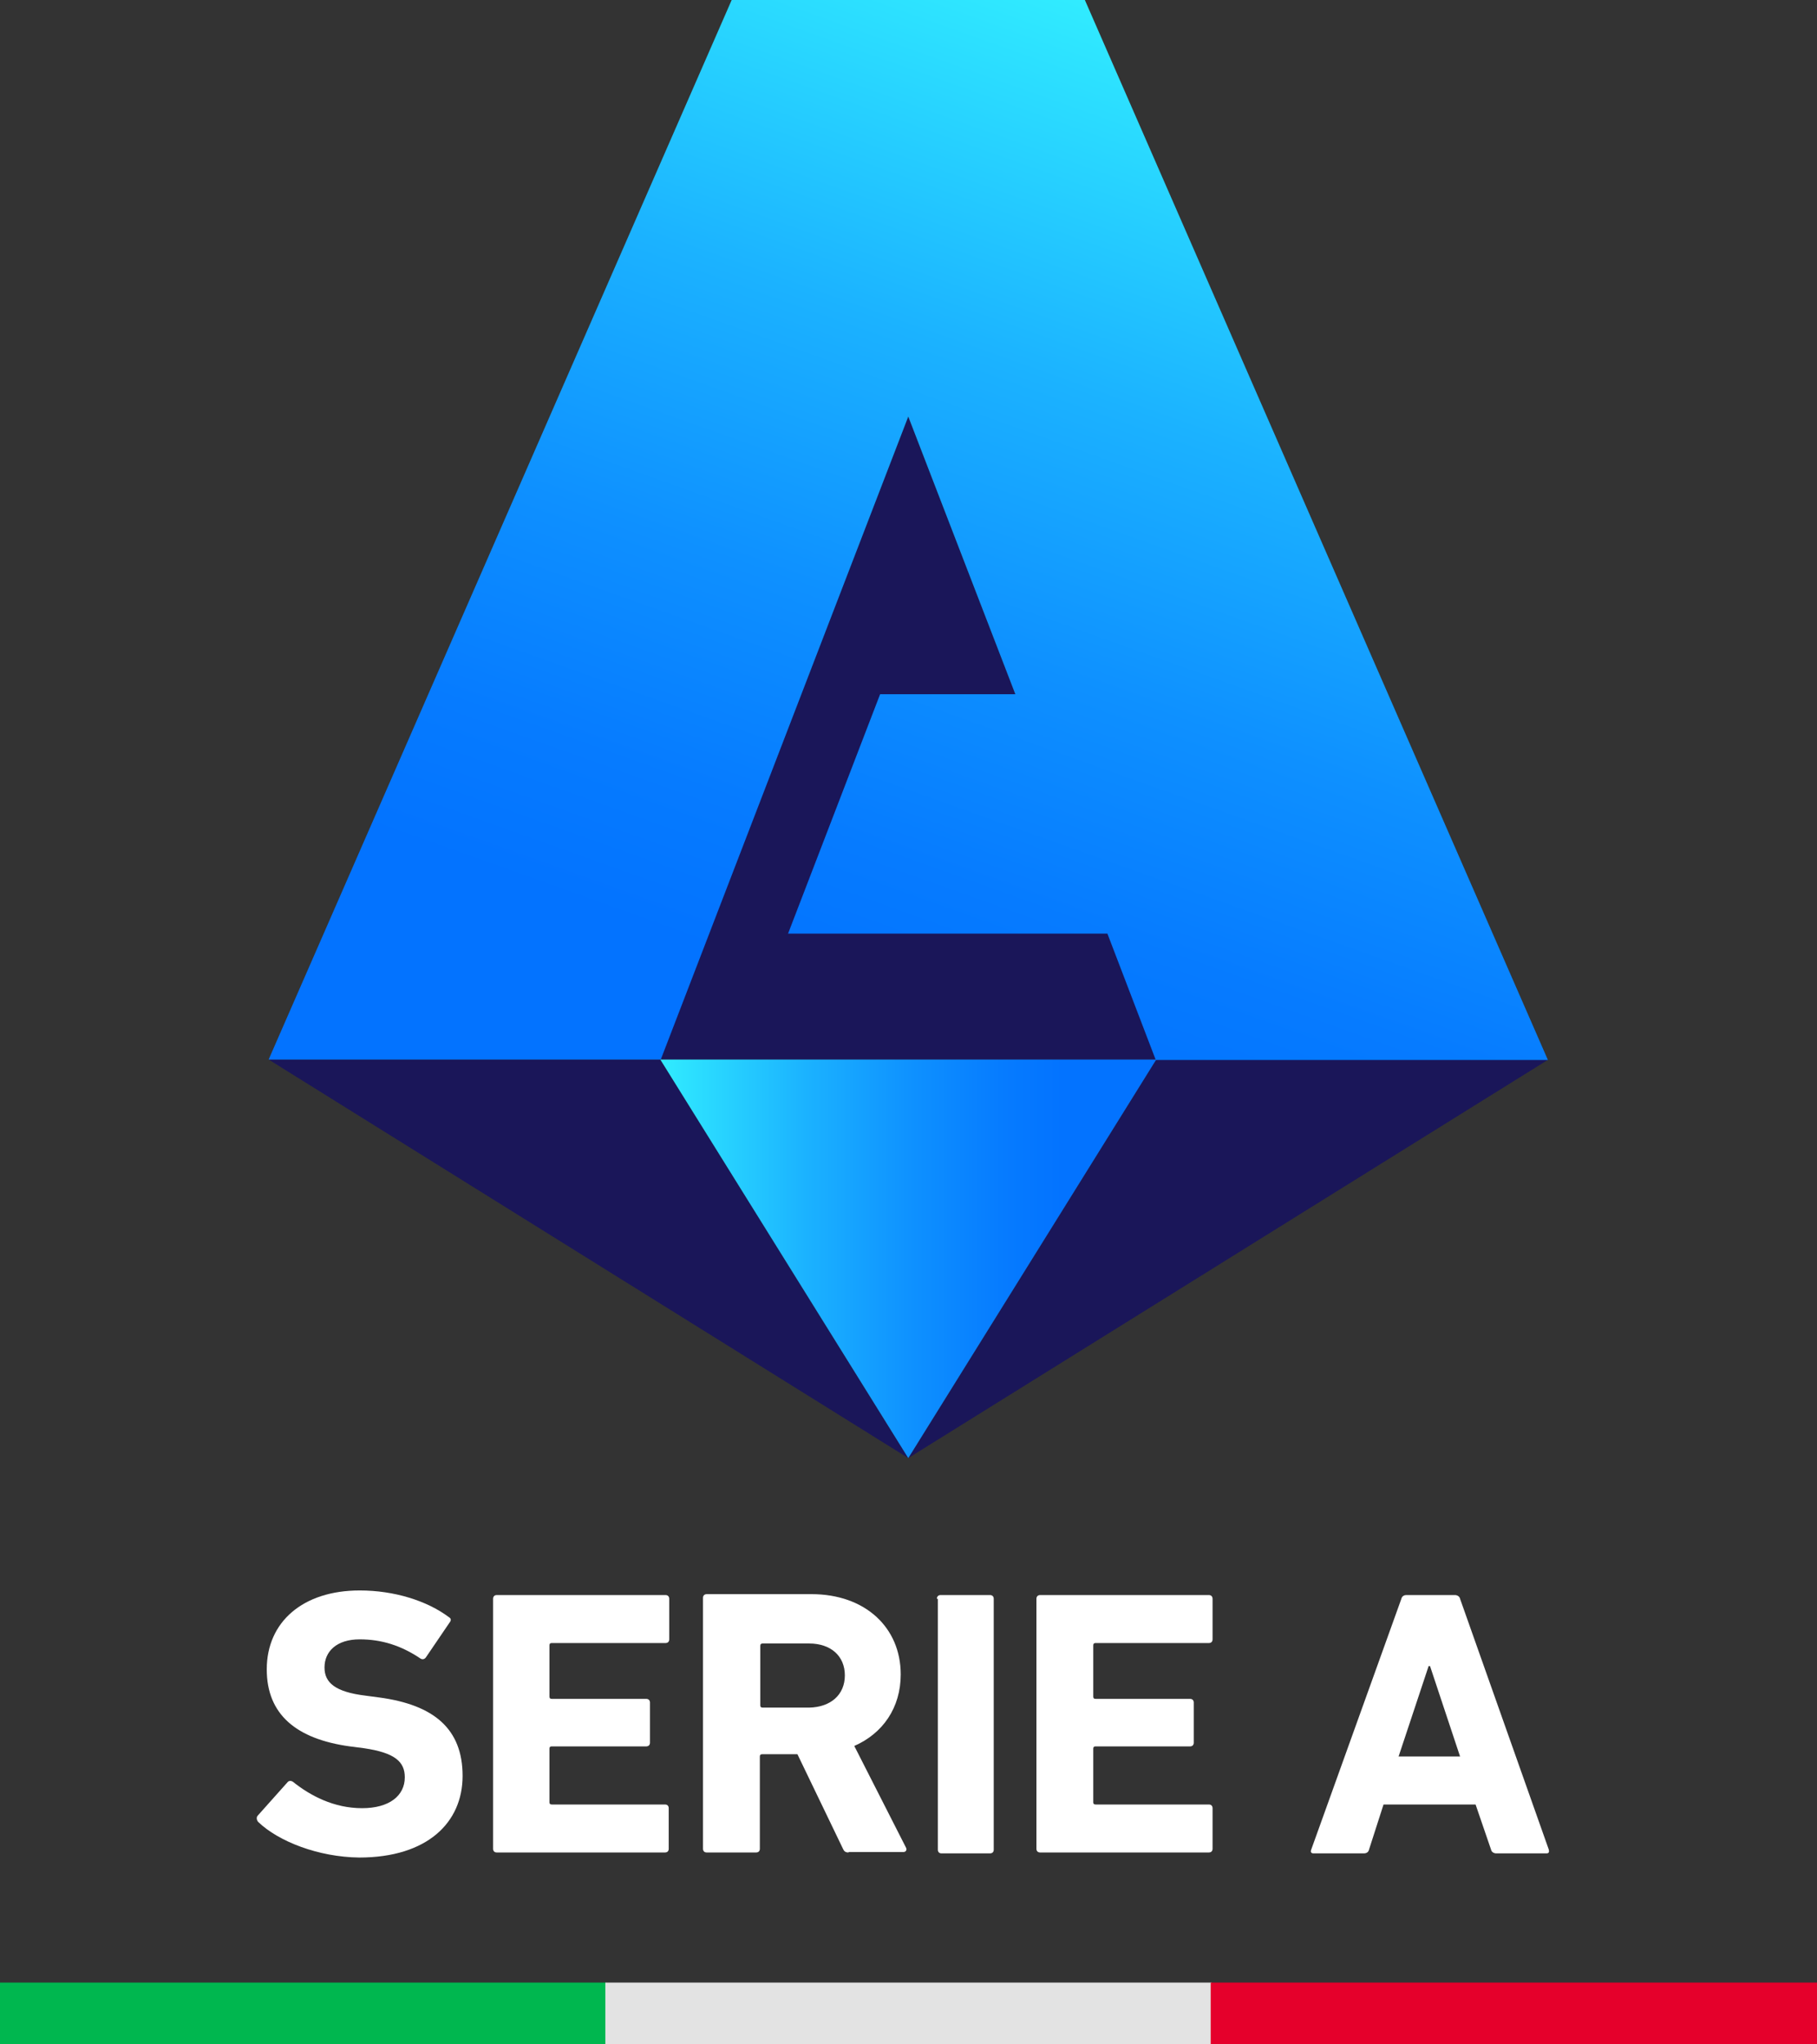 <svg width="32" height="36" viewBox="0 0 32 36" fill="none" xmlns="http://www.w3.org/2000/svg">
<rect x="0" y="0" width="32" height="36" fill="#333333" stroke="none"/>
<path d="M10.678 34.912H0V36H10.678V34.912Z" fill="#00B74F"/>
<path d="M21.339 34.912H10.661V36H21.339V34.912Z" fill="#E3E3E3"/>
<path d="M32 34.912H21.322V36H32V34.912Z" fill="#E5002B"/>
<path d="M4.549 32.085C4.524 32.06 4.507 32.004 4.54 31.971L5.062 31.386C5.086 31.354 5.128 31.354 5.161 31.378C5.467 31.622 5.88 31.841 6.377 31.841C6.856 31.841 7.129 31.622 7.129 31.297C7.129 31.029 6.964 30.866 6.41 30.785L6.162 30.753C5.219 30.623 4.698 30.192 4.698 29.396C4.698 28.56 5.335 28.007 6.335 28.007C6.939 28.007 7.518 28.186 7.907 28.478C7.948 28.503 7.948 28.535 7.915 28.576L7.501 29.185C7.477 29.218 7.444 29.226 7.41 29.209C7.063 28.974 6.716 28.868 6.335 28.868C5.93 28.868 5.715 29.079 5.715 29.364C5.715 29.632 5.905 29.794 6.435 29.859L6.683 29.892C7.642 30.022 8.147 30.444 8.147 31.273C8.147 32.093 7.526 32.71 6.327 32.71C5.607 32.702 4.904 32.426 4.549 32.085Z" fill="white"/>
<path d="M8.684 28.154C8.684 28.113 8.709 28.088 8.75 28.088H11.72C11.761 28.088 11.786 28.113 11.786 28.154V28.868C11.786 28.909 11.761 28.933 11.72 28.933H9.718C9.693 28.933 9.677 28.941 9.677 28.974V29.875C9.677 29.9 9.685 29.916 9.718 29.916H11.38C11.422 29.916 11.447 29.941 11.447 29.981V30.688C11.447 30.728 11.422 30.753 11.38 30.753H9.718C9.693 30.753 9.677 30.761 9.677 30.793V31.736C9.677 31.76 9.685 31.776 9.718 31.776H11.711C11.753 31.776 11.777 31.801 11.777 31.841V32.556C11.777 32.597 11.753 32.621 11.711 32.621H8.75C8.709 32.621 8.684 32.597 8.684 32.556V28.154Z" fill="white"/>
<path d="M14.945 32.621C14.887 32.621 14.863 32.597 14.846 32.556L14.044 30.891H13.424C13.399 30.891 13.382 30.899 13.382 30.931V32.556C13.382 32.597 13.357 32.621 13.316 32.621H12.447C12.406 32.621 12.381 32.597 12.381 32.556V28.137C12.381 28.097 12.406 28.072 12.447 28.072H14.292C15.235 28.072 15.863 28.657 15.863 29.486C15.863 30.07 15.549 30.525 15.045 30.745L15.954 32.532C15.979 32.572 15.954 32.613 15.913 32.613H14.945V32.621ZM14.879 29.502C14.879 29.161 14.631 28.941 14.251 28.941H13.432C13.407 28.941 13.39 28.95 13.39 28.982V30.03C13.39 30.054 13.399 30.07 13.432 30.07H14.251C14.631 30.062 14.879 29.843 14.879 29.502Z" fill="white"/>
<path d="M16.5 28.154C16.5 28.113 16.525 28.088 16.566 28.088H17.435C17.476 28.088 17.501 28.113 17.501 28.154V32.572C17.501 32.613 17.476 32.637 17.435 32.637H16.583C16.541 32.637 16.517 32.613 16.517 32.572V28.154H16.5Z" fill="white"/>
<path d="M18.253 28.154C18.253 28.113 18.278 28.088 18.32 28.088H21.289C21.33 28.088 21.355 28.113 21.355 28.154V28.868C21.355 28.909 21.33 28.933 21.289 28.933H19.296C19.271 28.933 19.254 28.941 19.254 28.974V29.875C19.254 29.9 19.262 29.916 19.296 29.916H20.958C20.999 29.916 21.024 29.941 21.024 29.981V30.688C21.024 30.728 20.999 30.753 20.958 30.753H19.296C19.271 30.753 19.254 30.761 19.254 30.793V31.736C19.254 31.76 19.262 31.776 19.296 31.776H21.289C21.33 31.776 21.355 31.801 21.355 31.841V32.556C21.355 32.597 21.33 32.621 21.289 32.621H18.32C18.278 32.621 18.253 32.597 18.253 32.556V28.154Z" fill="white"/>
<path d="M24.68 28.154C24.689 28.113 24.722 28.088 24.771 28.088H25.623C25.665 28.088 25.706 28.113 25.714 28.154L27.277 32.572C27.286 32.613 27.277 32.637 27.236 32.637H26.351C26.31 32.637 26.268 32.613 26.26 32.572L25.987 31.776H24.366L24.11 32.572C24.101 32.613 24.068 32.637 24.019 32.637H23.134C23.092 32.637 23.076 32.613 23.092 32.572L24.68 28.154ZM25.714 30.931L25.185 29.339H25.16L24.631 30.931H25.714Z" fill="white"/>
<path d="M15.996 25.676L4.731 18.658H11.629L15.996 25.676Z" fill="#1A1659"/>
<path d="M15.996 25.676L27.269 18.658H20.363L15.996 25.676Z" fill="#1A1659"/>
<path d="M15.996 7.335L11.629 18.658H15.996H20.363L15.996 7.335Z" fill="#1A1659"/>
<path d="M11.629 18.658L15.996 25.676L20.363 18.658H11.629Z" fill="url(#paint0_linear_105_9738)"/>
<path d="M15.996 7.335L17.882 12.225H15.5L13.879 16.44H19.503L20.355 18.666H27.261L19.106 0C17.03 0 14.962 0 12.886 0L4.731 18.658H11.637L15.996 7.335Z" fill="url(#paint1_linear_105_9738)"/>
<defs>
<linearGradient id="paint0_linear_105_9738" x1="11.626" y1="22.169" x2="20.363" y2="22.169" gradientUnits="userSpaceOnUse">
<stop stop-color="#31ECFF"/>
<stop offset="0.049" stop-color="#2DE2FF"/>
<stop offset="0.296" stop-color="#1BB2FF"/>
<stop offset="0.515" stop-color="#0E90FF"/>
<stop offset="0.694" stop-color="#067BFF"/>
<stop offset="0.812" stop-color="#0373FF"/>
</linearGradient>
<linearGradient id="paint1_linear_105_9738" x1="22.47" y1="1.203" x2="14.927" y2="22.306" gradientUnits="userSpaceOnUse">
<stop stop-color="#31ECFF"/>
<stop offset="0.049" stop-color="#2DE2FF"/>
<stop offset="0.293" stop-color="#1BB2FF"/>
<stop offset="0.509" stop-color="#0E90FF"/>
<stop offset="0.686" stop-color="#067BFF"/>
<stop offset="0.803" stop-color="#0373FF"/>
</linearGradient>
</defs>
</svg>
